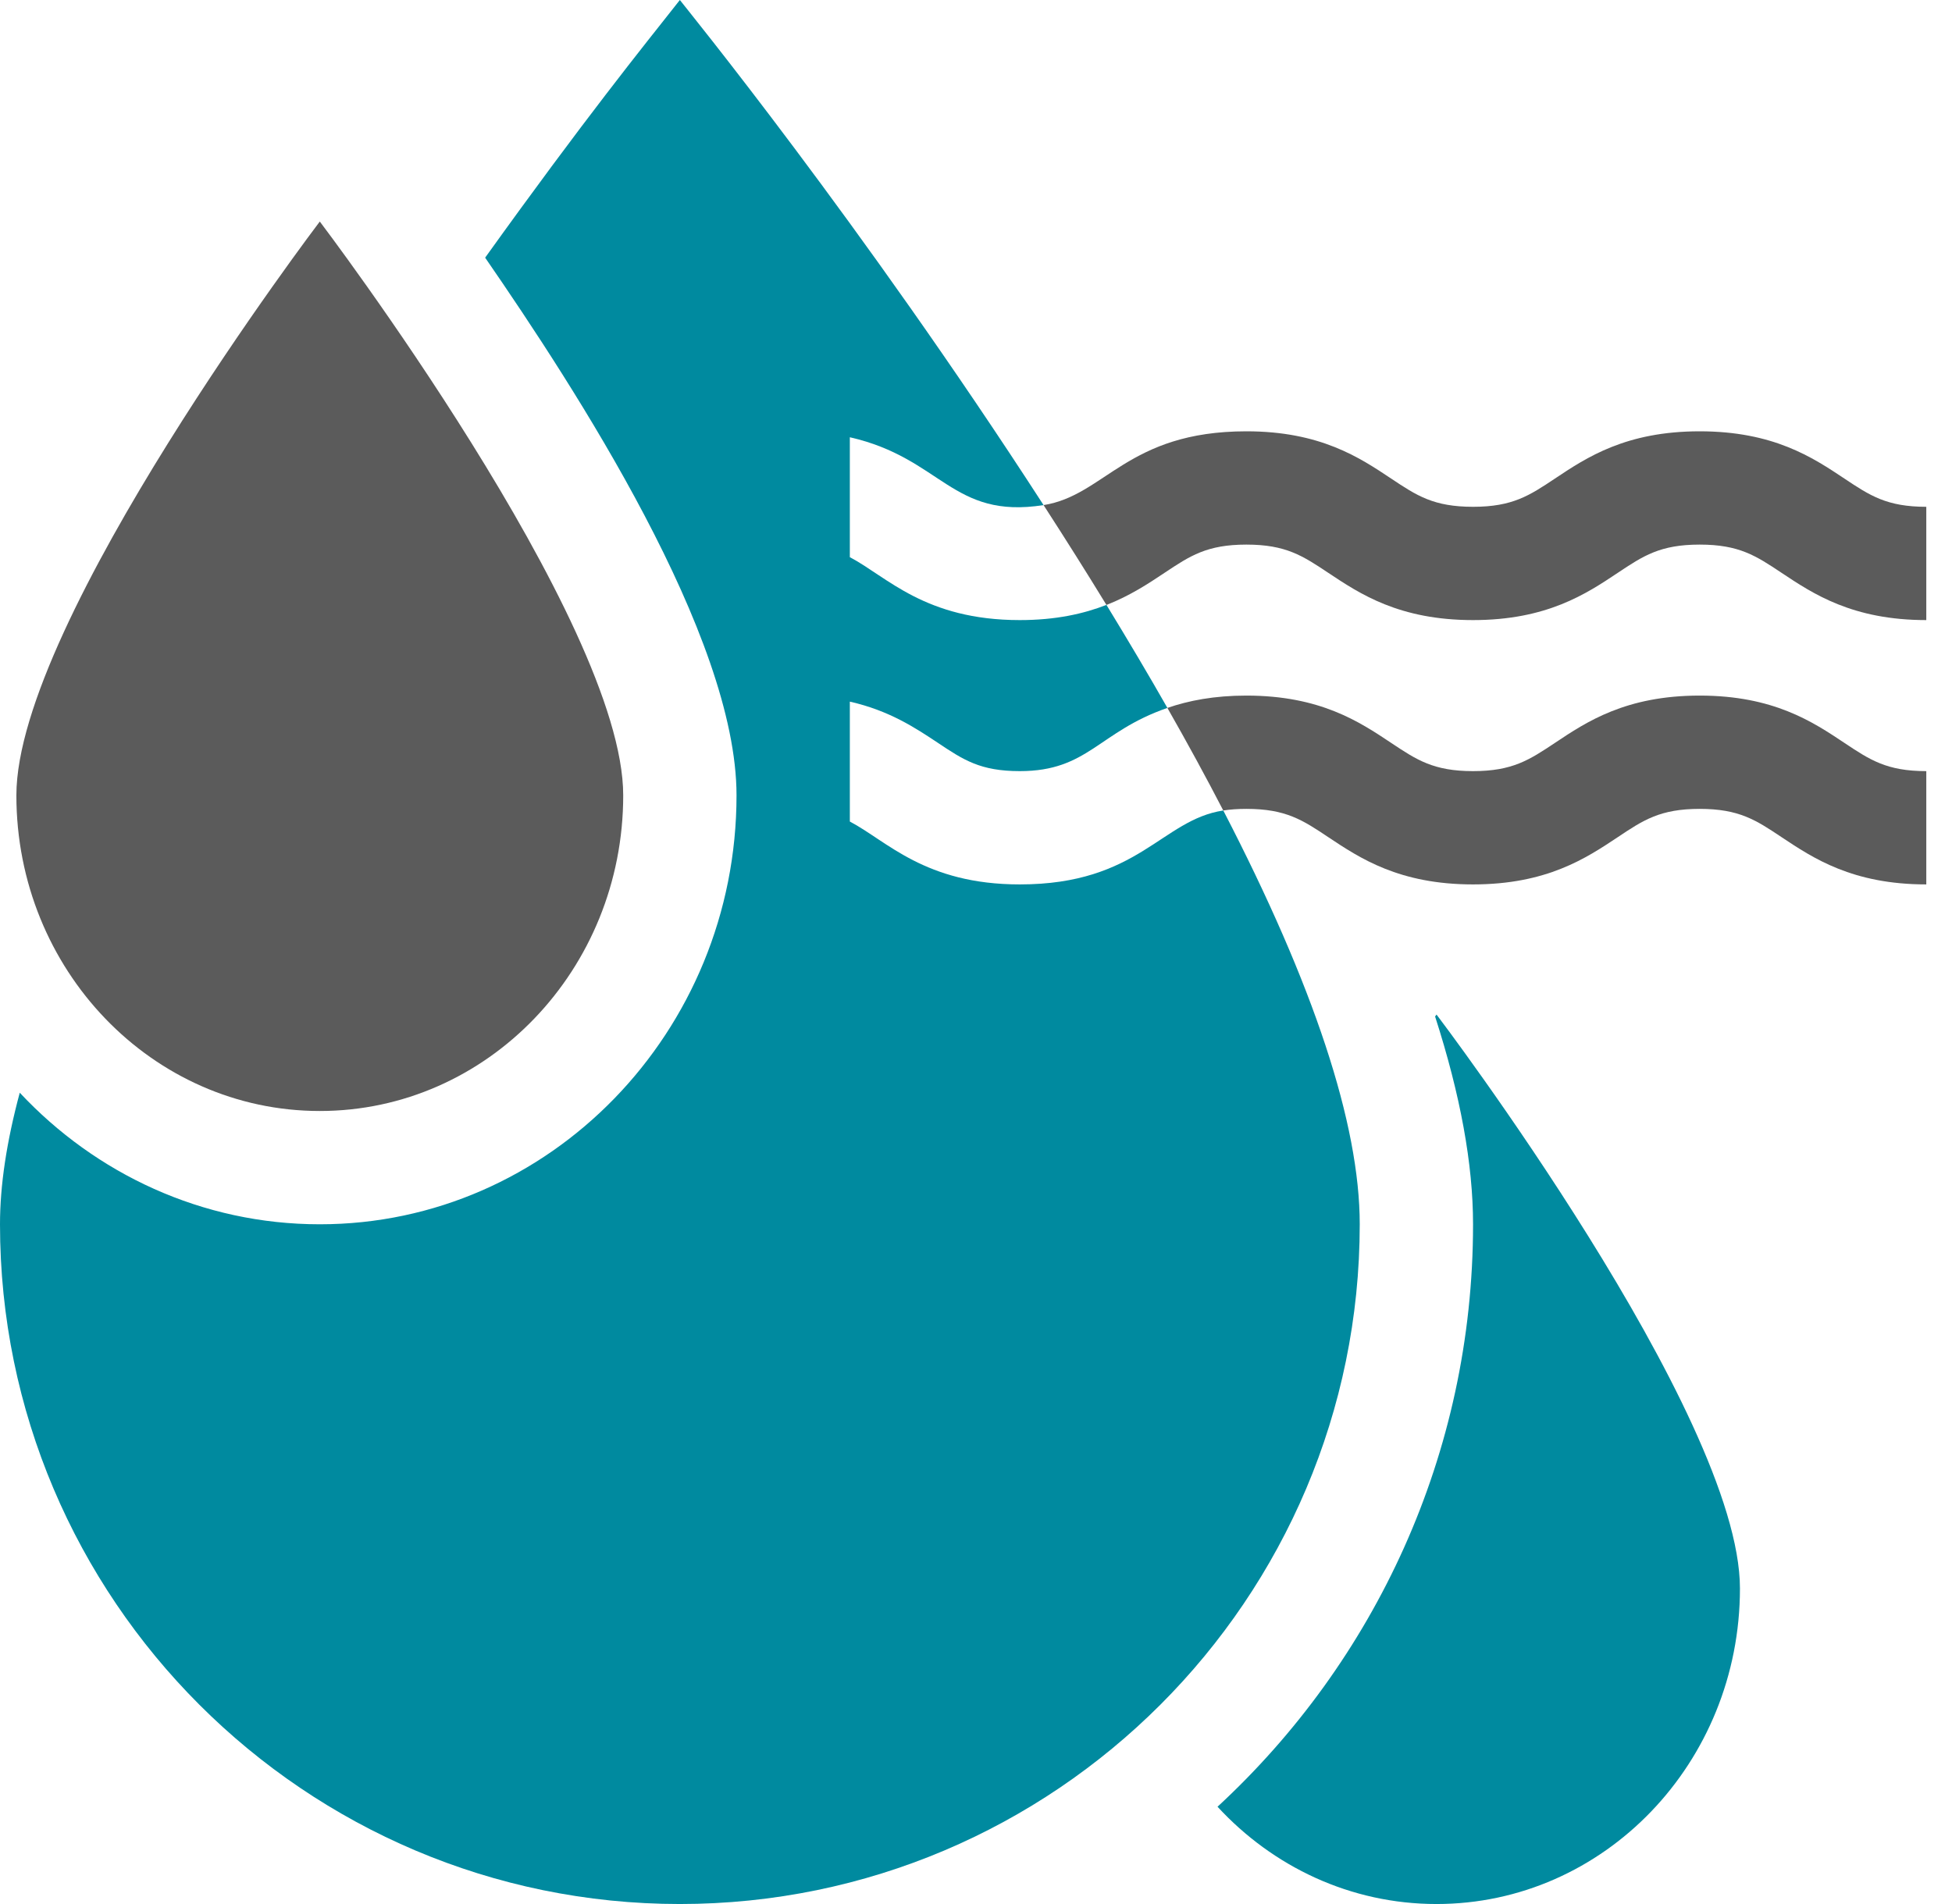 <svg width="41" height="40" viewBox="0 0 41 40" fill="none" xmlns="http://www.w3.org/2000/svg">
<path d="M30.143 21.355C30.675 23.006 30.94 24.458 30.94 25.72C30.94 30.552 28.871 34.91 25.573 37.956C26.733 39.215 28.365 40 30.173 40C33.693 40 36.546 37.032 36.546 33.37C36.546 29.708 30.173 21.314 30.173 21.314C30.173 21.314 30.162 21.329 30.143 21.355Z" fill="#008A9F"/>
<path d="M26.18 16.993C27.009 16.993 27.363 17.229 27.899 17.587C28.563 18.029 29.389 18.58 30.939 18.58C32.49 18.58 33.316 18.029 33.98 17.587C34.516 17.229 34.87 16.993 35.7 16.993C36.529 16.993 36.884 17.229 37.42 17.587C38.084 18.029 38.91 18.58 40.46 18.58V16.2C39.63 16.2 39.276 15.964 38.74 15.607C38.076 15.164 37.25 14.613 35.7 14.613C34.15 14.613 33.323 15.164 32.66 15.607C32.123 15.964 31.769 16.2 30.939 16.2C30.11 16.2 29.756 15.964 29.22 15.607C28.556 15.164 27.73 14.613 26.18 14.613C25.504 14.613 24.967 14.718 24.52 14.872C24.945 15.617 25.336 16.336 25.694 17.027C25.838 17.005 25.997 16.993 26.18 16.993Z" fill="#5B5B5B"/>
<path d="M26.18 11.441C27.009 11.441 27.363 11.677 27.899 12.034C28.563 12.476 29.389 13.027 30.94 13.027C32.49 13.027 33.316 12.477 33.98 12.034C34.516 11.677 34.87 11.441 35.7 11.441C36.53 11.441 36.884 11.677 37.42 12.034C38.084 12.476 38.91 13.027 40.46 13.027V10.647C39.63 10.647 39.276 10.411 38.74 10.054C38.076 9.611 37.25 9.061 35.7 9.061C34.15 9.061 33.324 9.611 32.66 10.054C32.124 10.411 31.769 10.647 30.94 10.647C30.11 10.647 29.756 10.411 29.22 10.054C28.556 9.611 27.73 9.061 26.18 9.061C23.677 9.061 23.213 10.408 21.919 10.611C22.384 11.33 22.824 12.029 23.24 12.709C23.738 12.514 24.121 12.26 24.46 12.034C24.996 11.677 25.35 11.441 26.18 11.441Z" fill="#5B5B5B"/>
<path d="M17.85 11.705V9.186C19.782 9.625 19.994 10.913 21.919 10.611C18.079 4.668 14.382 0.136 14.28 0C13.472 1.024 12.286 2.491 10.19 5.413C12.09 8.169 15.47 13.357 15.47 16.709C15.47 21.678 11.543 25.72 6.717 25.72C4.245 25.72 2.008 24.659 0.415 22.956C0.138 23.987 0 24.904 0 25.72C0 33.594 6.406 40 14.28 40C22.154 40 28.56 33.594 28.56 25.72C28.56 23.616 27.598 20.704 25.694 17.027C24.394 17.224 23.917 18.58 21.42 18.58C19.427 18.58 18.631 17.669 17.85 17.259V14.74C18.68 14.928 19.231 15.294 19.7 15.606C20.236 15.964 20.59 16.2 21.42 16.2C22.857 16.2 23.069 15.374 24.52 14.872C24.123 14.174 23.695 13.453 23.24 12.708C22.762 12.894 22.178 13.027 21.42 13.027C19.427 13.027 18.631 12.116 17.85 11.705Z" fill="#008A9F"/>
<path d="M6.717 23.34C10.237 23.34 13.09 20.371 13.09 16.709C13.09 13.048 6.717 4.654 6.717 4.654C6.717 4.654 0.344 13.048 0.344 16.709C0.344 20.371 3.197 23.34 6.717 23.34Z" fill="#5B5B5B"/>
</svg>
